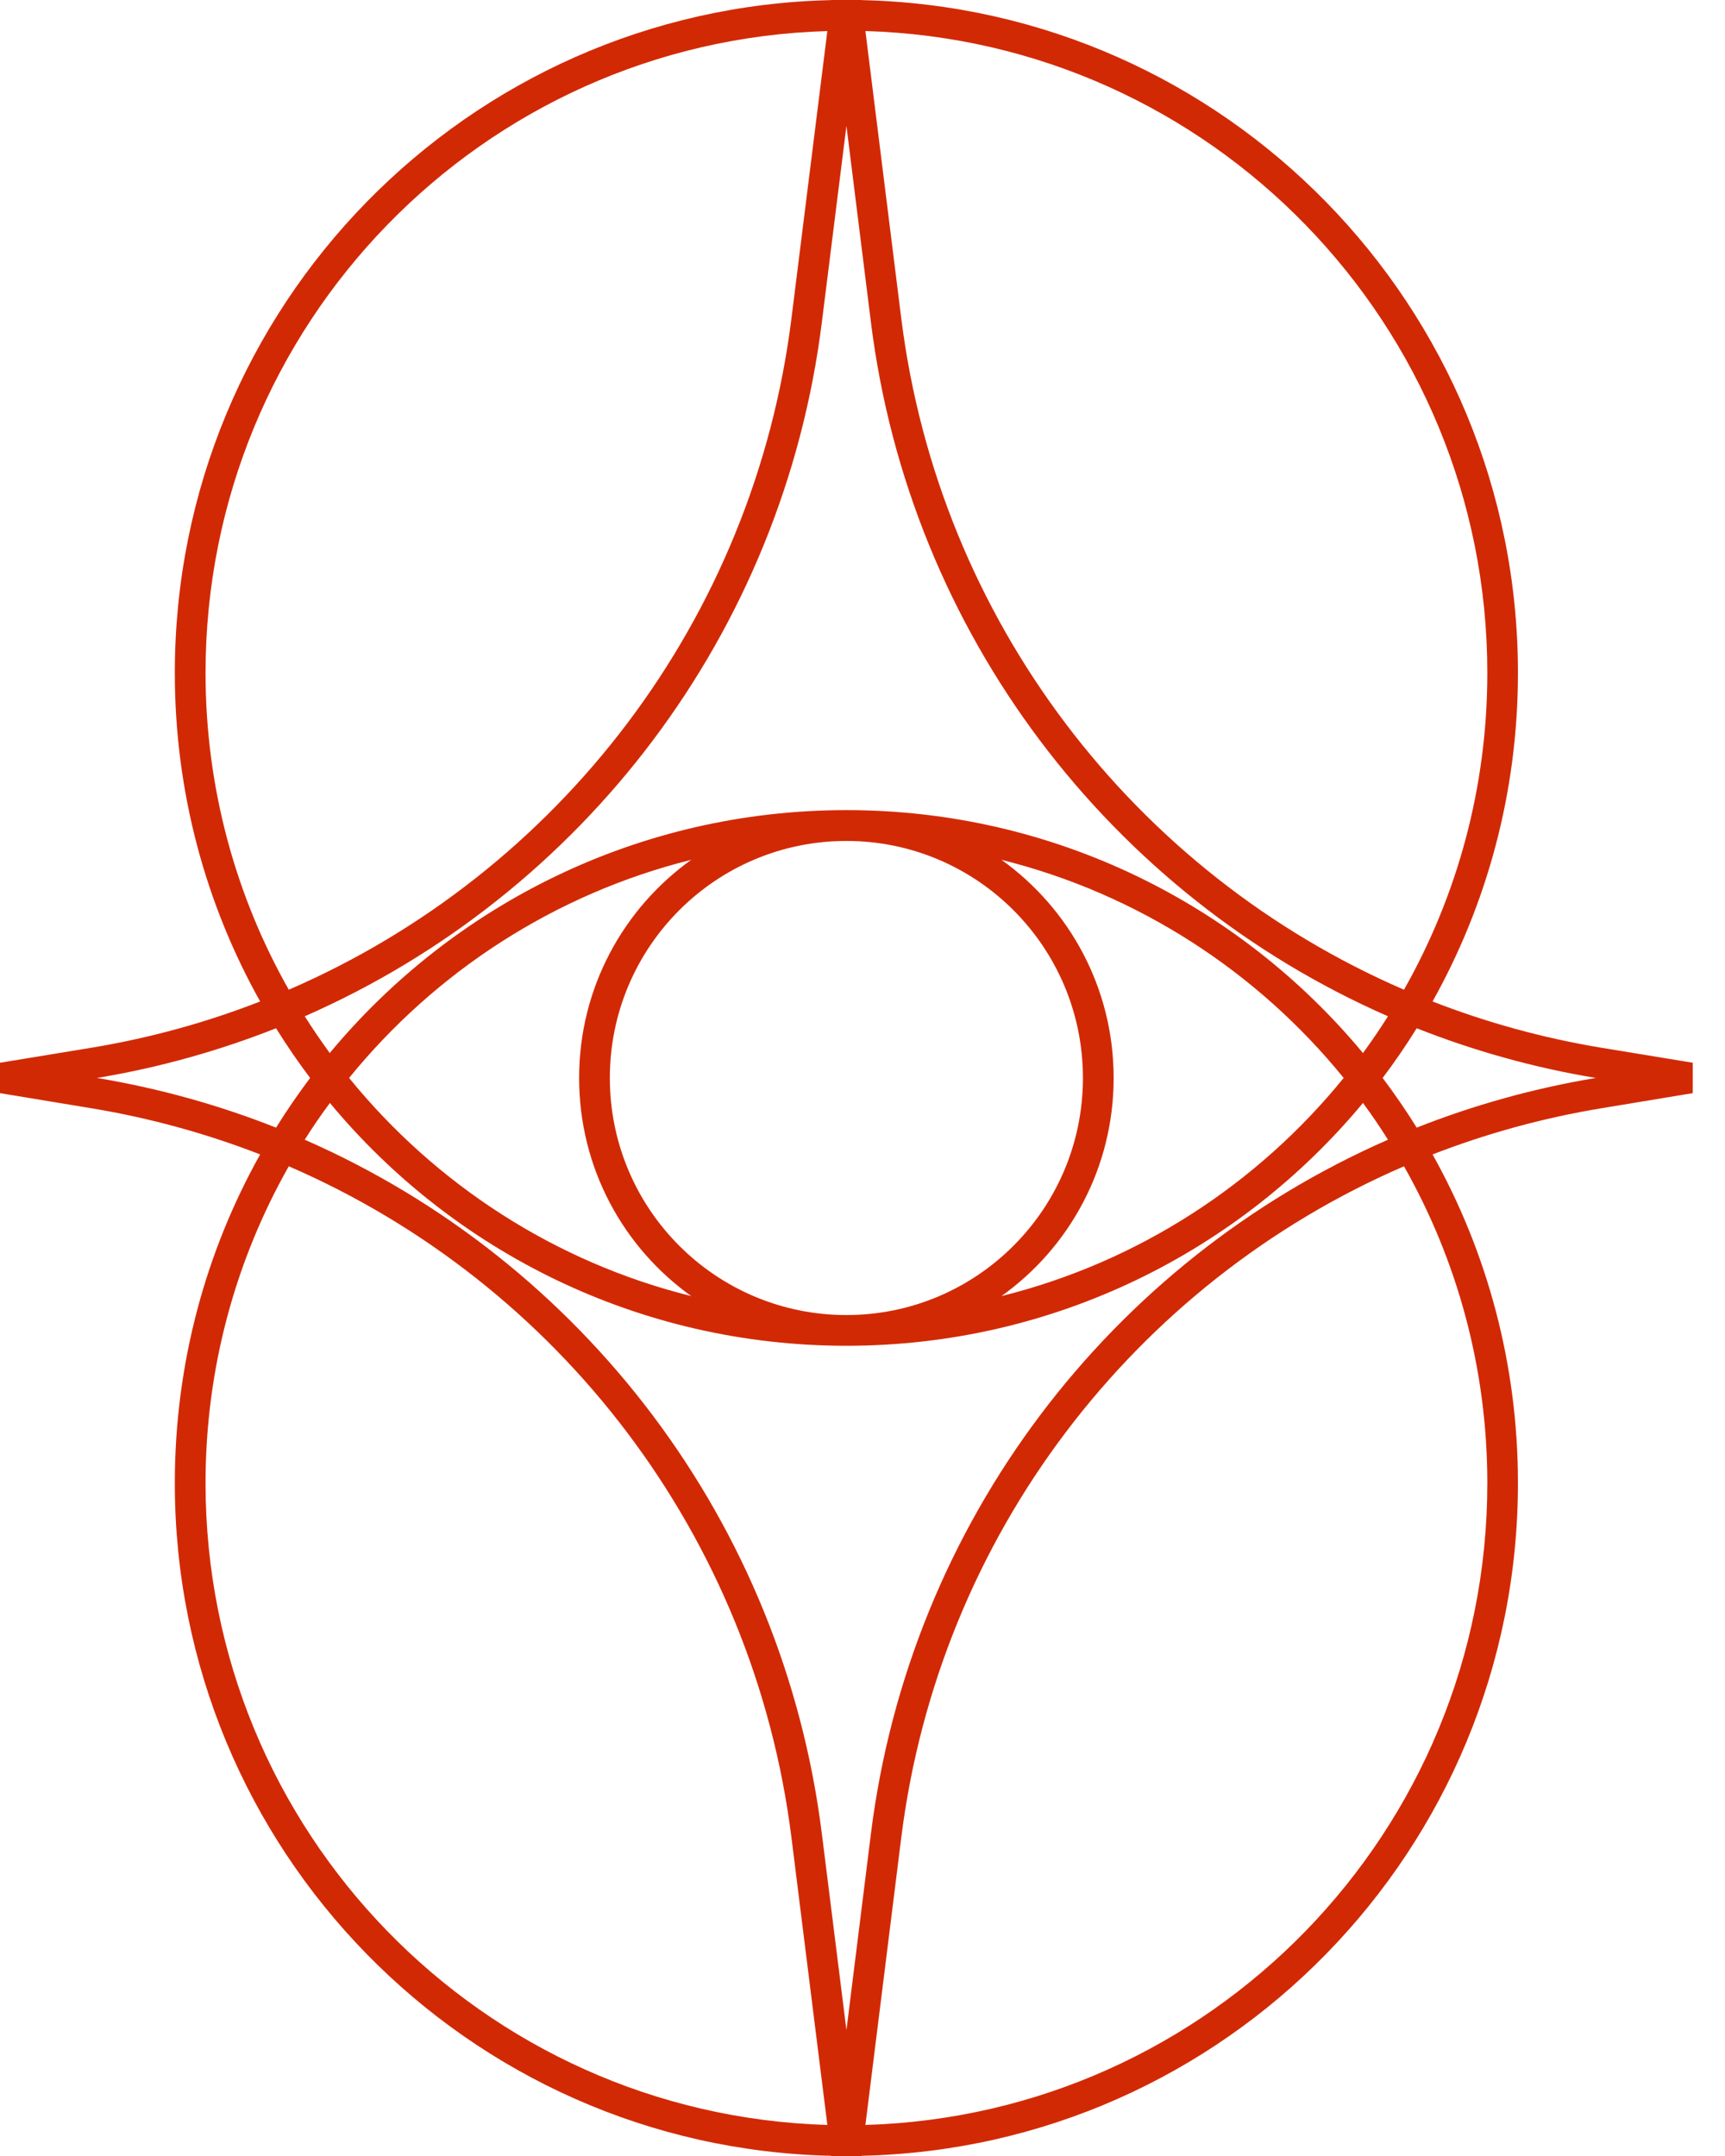 <?xml version="1.0" encoding="UTF-8"?> <svg xmlns="http://www.w3.org/2000/svg" width="32" height="40" viewBox="0 0 32 40" fill="none"><path fill-rule="evenodd" clip-rule="evenodd" d="M1.693 19.439C2.781 19.259 3.83 18.969 4.826 18.58C3.817 16.777 3.243 14.699 3.243 12.484C3.243 5.684 8.668 0.153 15.418 0.002V0H15.984V0.002C22.733 0.153 28.159 5.684 28.159 12.484C28.159 14.699 27.584 16.777 26.575 18.58C27.572 18.969 28.621 19.259 29.709 19.439L31.402 19.717V20.281L29.709 20.561C28.621 20.741 27.572 21.031 26.575 21.418C27.584 23.221 28.159 25.301 28.159 27.516C28.159 34.316 22.733 39.847 15.984 39.996V40H15.418V39.996C8.668 39.847 3.243 34.316 3.243 27.516C3.243 25.301 3.817 23.221 4.826 21.418C3.83 21.031 2.781 20.741 1.693 20.561L0 20.281V19.717L1.693 19.439ZM15.246 5.978L15.702 2.335L16.156 5.978C16.877 11.759 20.599 16.597 25.748 18.855C25.601 19.087 25.446 19.315 25.284 19.537C22.998 16.783 19.554 15.03 15.702 15.03C11.847 15.03 8.403 16.783 6.117 19.537C5.956 19.315 5.8 19.087 5.653 18.855C10.803 16.597 14.525 11.759 15.246 5.978ZM12.823 15.952C10.289 16.584 8.076 18.031 6.476 19.999C8.076 21.967 10.289 23.416 12.823 24.046C11.563 23.146 10.743 21.669 10.743 19.999C10.743 18.331 11.563 16.854 12.823 15.952ZM15.702 24.398C13.277 24.398 11.313 22.429 11.313 19.999C11.313 17.571 13.277 15.602 15.702 15.602C18.124 15.602 20.089 17.571 20.089 19.999C20.089 22.429 18.124 24.398 15.702 24.398ZM15.702 24.968C11.847 24.968 8.403 23.215 6.12 20.463C5.956 20.683 5.8 20.911 5.653 21.145C10.803 23.401 14.525 28.241 15.246 34.022L15.702 37.665L16.156 34.022C16.877 28.241 20.599 23.401 25.748 21.145C25.601 20.911 25.446 20.683 25.284 20.463C22.998 23.215 19.554 24.968 15.702 24.968ZM18.578 15.952C21.113 16.584 23.328 18.031 24.926 19.999C23.328 21.967 21.113 23.416 18.578 24.046C19.838 23.146 20.659 21.669 20.659 19.999C20.659 18.331 19.838 16.854 18.578 15.952ZM25.649 19.999C25.873 19.703 26.084 19.394 26.281 19.077C27.338 19.495 28.449 19.808 29.603 19.999C28.449 20.192 27.338 20.502 26.281 20.921C26.084 20.604 25.873 20.297 25.649 19.999ZM5.121 19.077C5.318 19.394 5.529 19.703 5.753 19.999C5.529 20.297 5.318 20.604 5.121 20.921C4.064 20.502 2.953 20.192 1.799 19.999C2.953 19.808 4.064 19.495 5.121 19.077ZM3.813 12.484C3.813 14.622 4.375 16.628 5.357 18.362C10.361 16.197 13.982 11.51 14.682 5.907L15.348 0.576C8.944 0.763 3.813 6.023 3.813 12.484ZM16.719 5.907L16.054 0.576C22.458 0.763 27.591 6.023 27.591 12.484C27.591 14.622 27.027 16.628 26.045 18.362C21.04 16.197 17.42 11.51 16.719 5.907ZM15.348 39.424C8.944 39.235 3.813 33.977 3.813 27.516C3.813 25.378 4.375 23.372 5.357 21.638C10.361 23.803 13.982 28.49 14.682 34.093L15.348 39.424ZM16.054 39.424C22.458 39.235 27.591 33.977 27.591 27.516C27.591 25.378 27.027 23.372 26.045 21.638C21.04 23.803 17.42 28.49 16.719 34.093L16.054 39.424Z" fill="#D22905"></path></svg> 